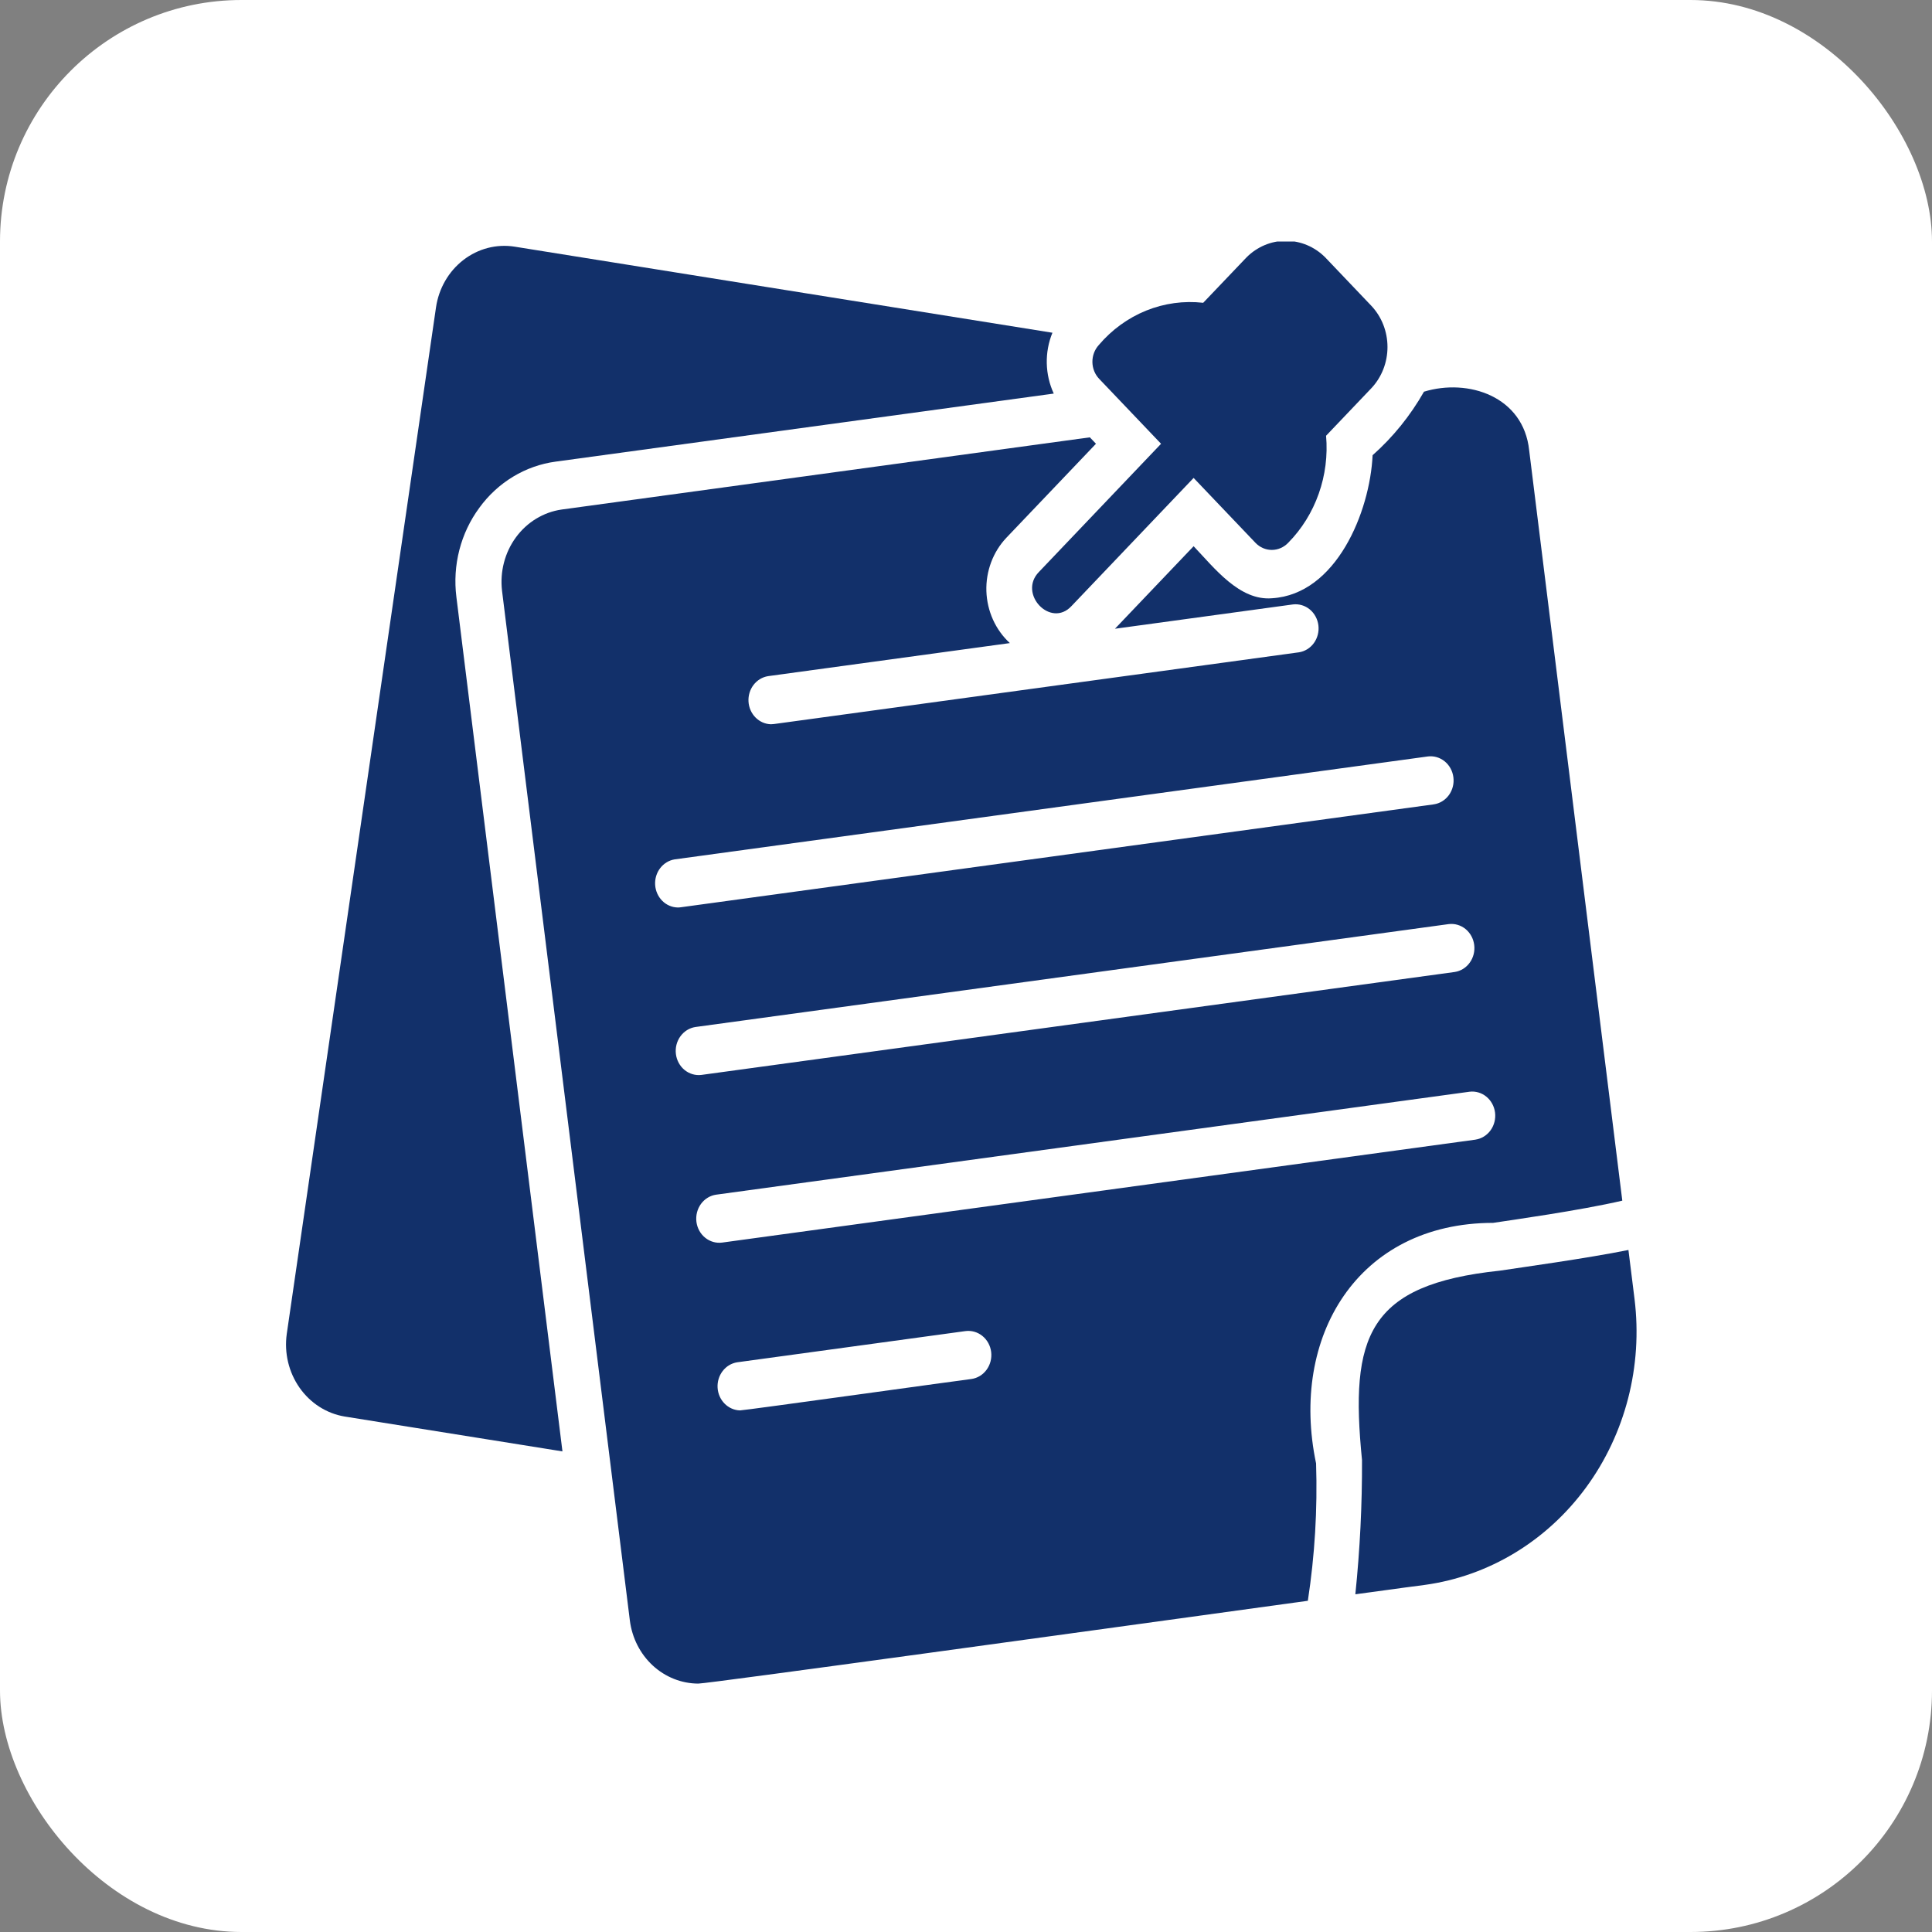 <?xml version="1.0" encoding="UTF-8"?> <svg xmlns="http://www.w3.org/2000/svg" width="80" height="80" viewBox="0 0 80 80" fill="none"><rect x="0" y="0" width="80" height="80" fill="#808080" stroke="none"/><rect width="80" height="80" rx="10" fill="white"></rect><g clip-path="url(#clip0_2526_595)"><path d="M19.849 21.025C20.229 20.503 20.703 20.066 21.246 19.738C21.788 19.41 22.387 19.198 23.008 19.115L43.634 16.297C43.453 15.906 43.354 15.478 43.345 15.044C43.335 14.609 43.415 14.177 43.579 13.778L21.311 10.214C20.562 10.095 19.798 10.293 19.188 10.765C18.577 11.236 18.169 11.942 18.054 12.728L11.874 55.236C11.764 56.022 11.955 56.821 12.403 57.461C12.851 58.101 13.521 58.53 14.269 58.655L23.29 60.099L18.898 24.719C18.816 24.068 18.858 23.407 19.021 22.773C19.184 22.139 19.465 21.545 19.849 21.026V21.025ZM59.003 65.627C61.648 65.262 64.048 63.812 65.675 61.593C67.302 59.374 68.025 56.569 67.683 53.793L67.43 51.759C65.678 52.111 62.992 52.481 62.099 52.616C56.63 53.194 55.886 55.333 56.398 60.458C56.405 62.315 56.312 64.17 56.122 66.016C57.824 65.783 58.908 65.636 59.003 65.627Z" fill="#12306A"></path><path d="M63.32 18.649C63.086 16.411 60.794 15.659 58.964 16.219C58.399 17.213 57.68 18.102 56.837 18.849C56.725 21.203 55.329 24.609 52.674 24.772C51.325 24.887 50.278 23.511 49.425 22.618L46.168 26.035L53.54 25.028C53.788 24.999 54.038 25.073 54.234 25.234C54.431 25.396 54.559 25.633 54.592 25.893C54.624 26.153 54.557 26.416 54.407 26.625C54.256 26.834 54.033 26.973 53.785 27.011L32.047 29.981C32.005 29.987 31.964 29.99 31.923 29.99C31.684 29.984 31.457 29.884 31.285 29.71C31.113 29.537 31.009 29.302 30.994 29.052C30.979 28.802 31.053 28.556 31.203 28.36C31.352 28.165 31.566 28.036 31.802 27.998L41.816 26.629C41.523 26.359 41.285 26.03 41.118 25.66C40.951 25.29 40.858 24.888 40.844 24.479C40.831 24.07 40.898 23.663 41.041 23.282C41.183 22.901 41.399 22.555 41.674 22.265L45.382 18.375L45.128 18.109L23.254 21.099C22.504 21.207 21.825 21.62 21.364 22.249C20.902 22.878 20.696 23.673 20.788 24.461L26.081 67.101C26.172 67.823 26.509 68.485 27.03 68.966C27.551 69.446 28.221 69.712 28.915 69.714C29.285 69.719 45.736 67.443 54.155 66.285C54.443 64.405 54.557 62.5 54.496 60.597C53.394 55.356 56.219 50.642 61.828 50.636C62.575 50.523 65.421 50.124 67.176 49.717L63.32 18.649ZM27.936 35.585L59.126 31.323C59.375 31.292 59.625 31.366 59.823 31.527C60.021 31.689 60.15 31.926 60.182 32.187C60.215 32.447 60.148 32.711 59.997 32.921C59.845 33.13 59.621 33.269 59.373 33.306L28.183 37.569C28.142 37.575 28.1 37.577 28.059 37.577C27.82 37.571 27.592 37.472 27.42 37.298C27.248 37.125 27.144 36.89 27.128 36.64C27.113 36.39 27.187 36.143 27.337 35.948C27.486 35.753 27.7 35.623 27.936 35.585ZM28.797 42.526L59.987 38.265C60.236 38.234 60.487 38.308 60.685 38.469C60.883 38.631 61.012 38.868 61.044 39.129C61.077 39.389 61.01 39.653 60.858 39.863C60.707 40.072 60.483 40.211 60.234 40.248L29.044 44.51C28.795 44.541 28.545 44.467 28.347 44.306C28.149 44.144 28.02 43.907 27.988 43.646C27.955 43.386 28.022 43.122 28.174 42.912C28.325 42.703 28.549 42.563 28.797 42.526ZM40.219 57.102C40.049 57.116 30.798 58.406 30.643 58.402C30.404 58.396 30.177 58.296 30.005 58.122C29.833 57.949 29.729 57.714 29.714 57.464C29.699 57.214 29.773 56.968 29.923 56.773C30.072 56.577 30.286 56.448 30.522 56.41L39.974 55.118C40.224 55.084 40.478 55.156 40.678 55.318C40.879 55.48 41.009 55.718 41.042 55.981C41.074 56.245 41.006 56.51 40.851 56.721C40.697 56.931 40.469 57.068 40.219 57.102ZM61.096 47.19L29.907 51.452C29.656 51.486 29.402 51.415 29.202 51.253C29.001 51.092 28.87 50.853 28.837 50.59C28.805 50.327 28.873 50.061 29.027 49.85C29.181 49.64 29.408 49.502 29.659 49.468L60.85 45.206C61.099 45.175 61.35 45.249 61.547 45.41C61.745 45.572 61.874 45.809 61.907 46.07C61.939 46.33 61.872 46.594 61.721 46.804C61.569 47.013 61.345 47.152 61.097 47.189L61.096 47.19Z" fill="#12306A"></path><path d="M56.782 12.66L54.874 10.657C54.435 10.217 53.852 9.972 53.245 9.972C52.638 9.972 52.055 10.217 51.616 10.657L49.822 12.538C49.021 12.447 48.21 12.558 47.458 12.862C46.706 13.167 46.034 13.656 45.498 14.288C45.326 14.477 45.231 14.729 45.234 14.99C45.237 15.252 45.337 15.501 45.513 15.686L48.077 18.376L43.023 23.68C42.137 24.583 43.508 26.027 44.37 25.094L49.425 19.79L51.989 22.48C52.169 22.667 52.413 22.772 52.666 22.771C52.92 22.77 53.163 22.663 53.342 22.475C53.903 21.906 54.334 21.213 54.605 20.446C54.877 19.679 54.981 18.858 54.91 18.043L56.782 16.078C57.212 15.623 57.453 15.009 57.453 14.369C57.453 13.729 57.212 13.114 56.782 12.66Z" fill="#12306A"></path></g><defs><clipPath id="clip0_2526_595"><rect width="61" height="61" fill="white" transform="translate(9 10)"></rect></clipPath></defs></svg> 